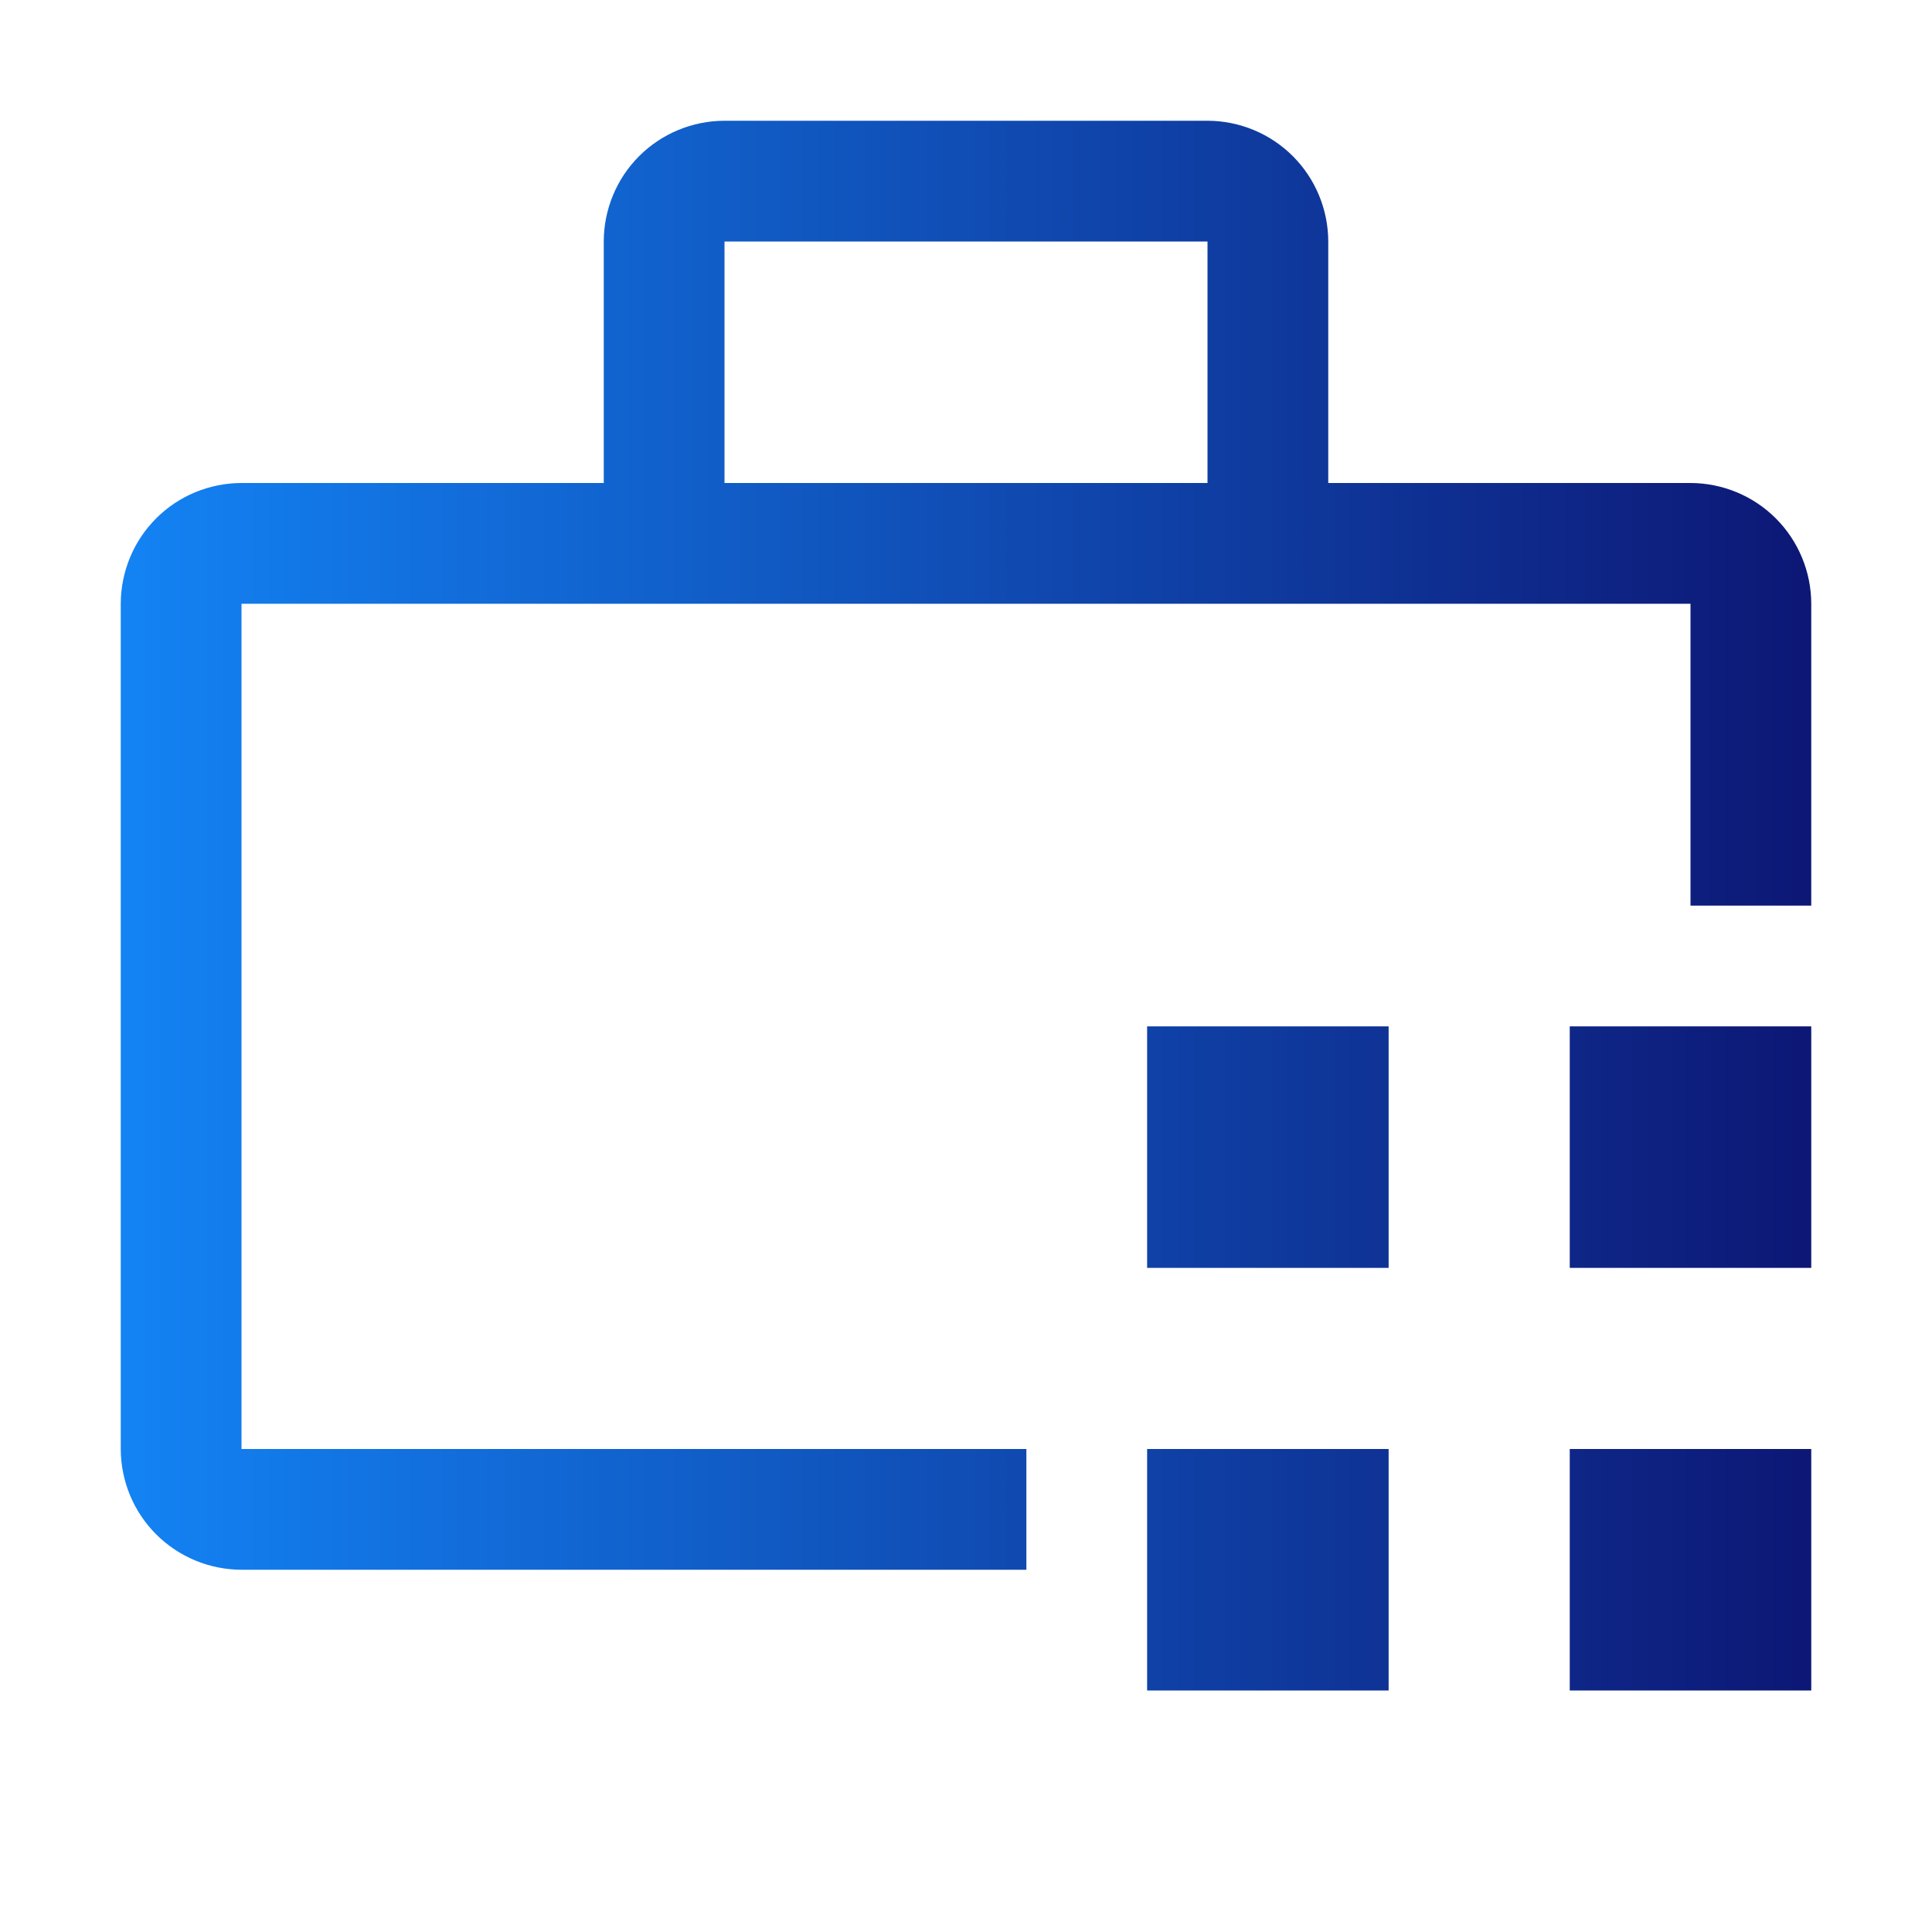 <svg width="32" height="32" viewBox="0 0 32 32" fill="none" xmlns="http://www.w3.org/2000/svg">
<path d="M23 24H19V28H23V24Z" fill="url(#paint0_linear_10497_44771)"/>
<path d="M30 24H26V28H30V24Z" fill="url(#paint1_linear_10497_44771)"/>
<path d="M23 17H19V21H23V17Z" fill="url(#paint2_linear_10497_44771)"/>
<path d="M30 17H26V21H30V17Z" fill="url(#paint3_linear_10497_44771)"/>
<path d="M17 24H4V10H28V15H30V10C29.999 9.47 29.788 8.961 29.413 8.586C29.039 8.212 28.53 8.001 28 8H22V4C21.999 3.47 21.788 2.961 21.413 2.586C21.039 2.212 20.53 2.001 20 2H12C11.47 2.001 10.961 2.211 10.586 2.586C10.211 2.961 10.001 3.47 10 4V8H4C3.47 8.001 2.961 8.211 2.586 8.586C2.211 8.961 2.001 9.47 2 10V24C2.001 24.53 2.212 25.039 2.586 25.413C2.961 25.788 3.47 25.999 4 26H17V24ZM12 4H20V8H12V4Z" fill="url(#paint4_linear_10497_44771)"/>
<defs>
<linearGradient id="paint0_linear_10497_44771" x1="30.02" y1="15" x2="2" y2="15" gradientUnits="userSpaceOnUse">
<stop stop-color="#0D1775"/>
<stop offset="1" stop-color="#1383F4"/>
</linearGradient>
<linearGradient id="paint1_linear_10497_44771" x1="30.02" y1="15" x2="2" y2="15" gradientUnits="userSpaceOnUse">
<stop stop-color="#0D1775"/>
<stop offset="1" stop-color="#1383F4"/>
</linearGradient>
<linearGradient id="paint2_linear_10497_44771" x1="30.02" y1="15" x2="2" y2="15" gradientUnits="userSpaceOnUse">
<stop stop-color="#0D1775"/>
<stop offset="1" stop-color="#1383F4"/>
</linearGradient>
<linearGradient id="paint3_linear_10497_44771" x1="30.02" y1="15" x2="2" y2="15" gradientUnits="userSpaceOnUse">
<stop stop-color="#0D1775"/>
<stop offset="1" stop-color="#1383F4"/>
</linearGradient>
<linearGradient id="paint4_linear_10497_44771" x1="30.02" y1="15" x2="2" y2="15" gradientUnits="userSpaceOnUse">
<stop stop-color="#0D1775"/>
<stop offset="1" stop-color="#1383F4"/>
</linearGradient>
</defs>
</svg>
